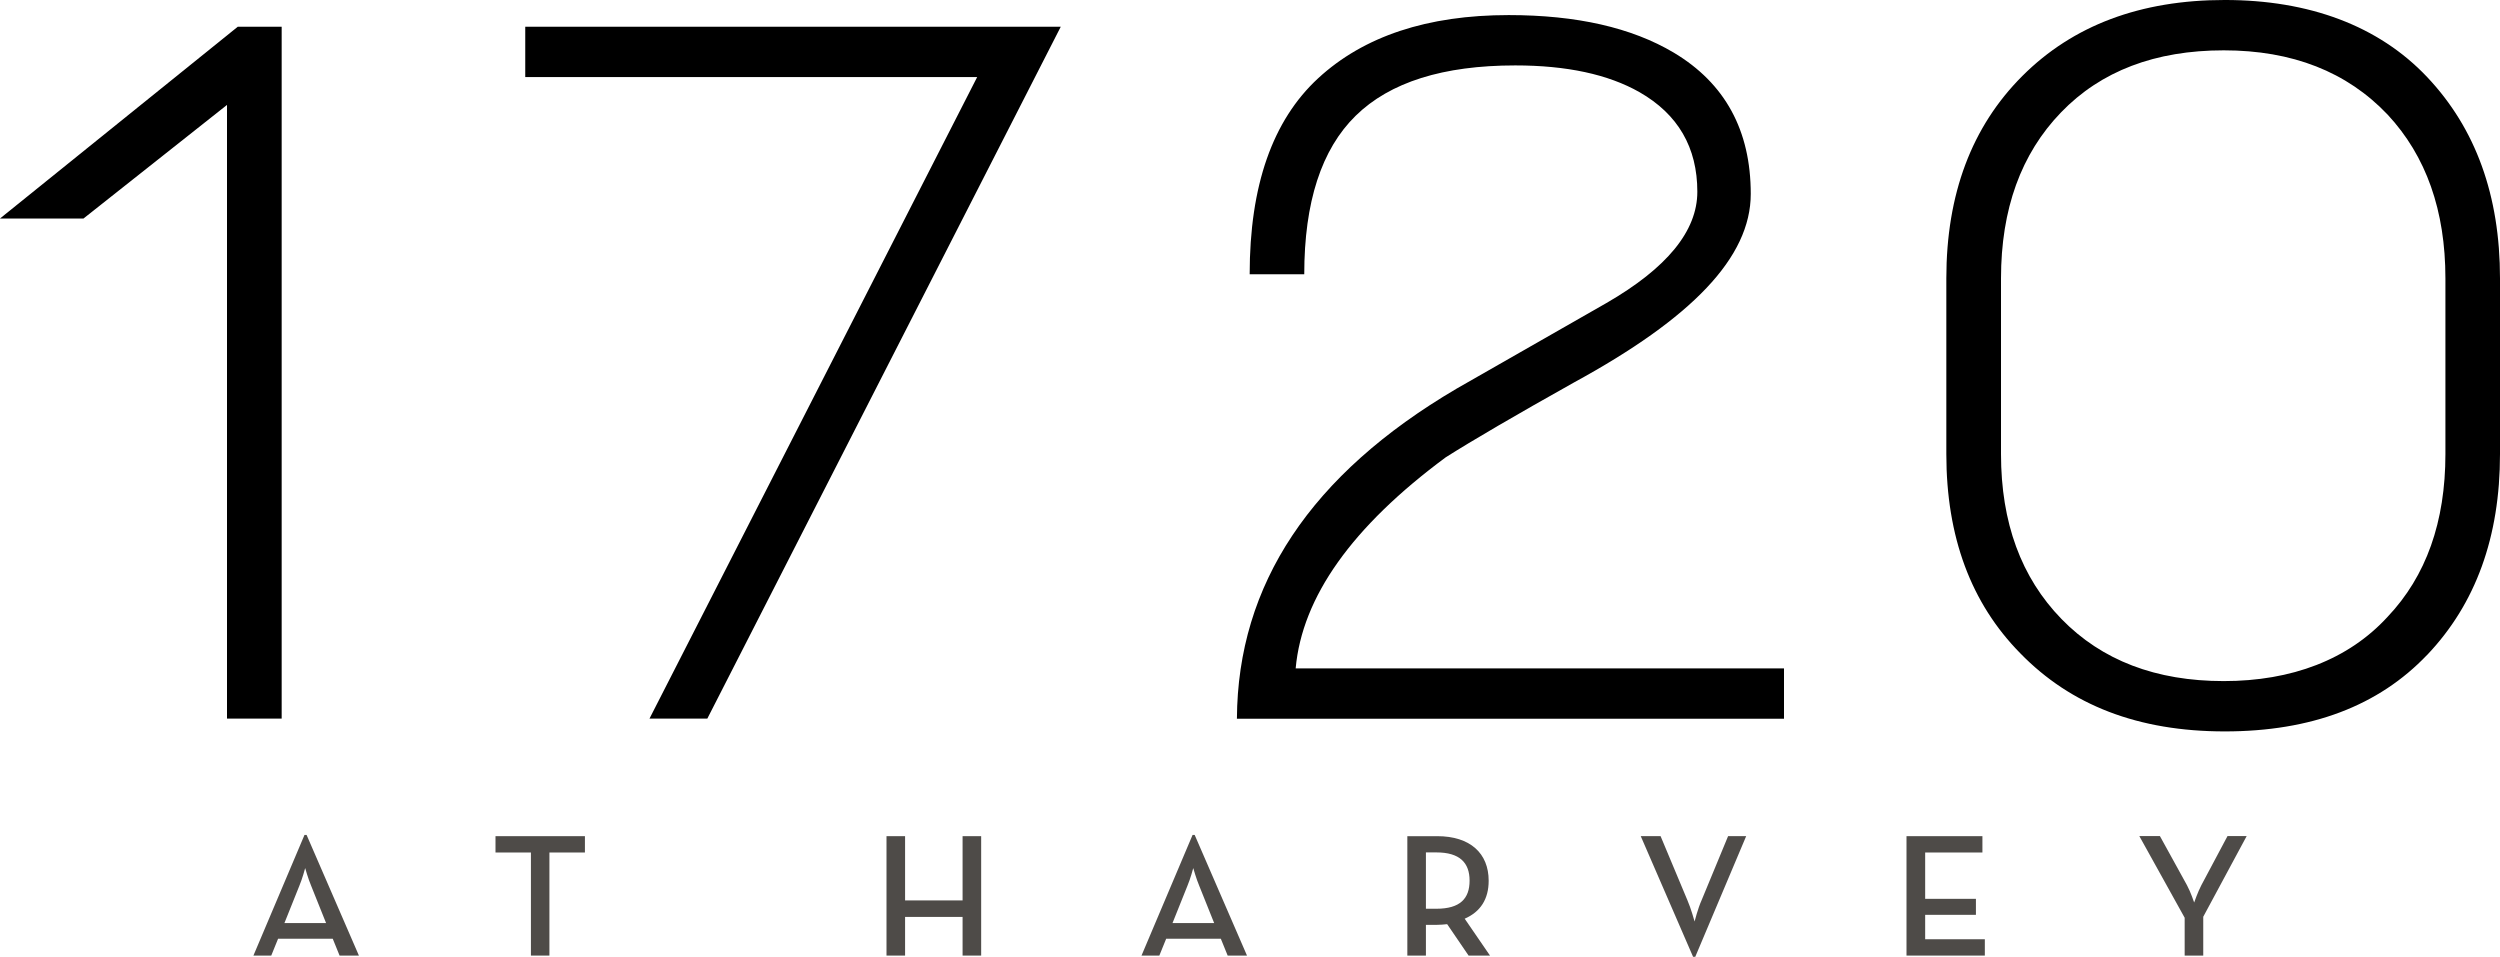 <?xml version="1.0" encoding="UTF-8"?>
<svg id="uuid-6fbc42ff-f3be-496d-afaa-53184b7baa23" data-name="logos" xmlns="http://www.w3.org/2000/svg" viewBox="0 0 300 114.82">
  <polygon points="27.24 86.23 27.24 12.59 10.02 26.22 0 26.22 28.53 3.21 33.8 3.21 33.8 86.23 27.24 86.23 27.24 86.23"/>
  <polygon points="84.88 86.23 77.94 86.23 117.26 9.25 63.03 9.25 63.03 3.21 127.29 3.21 84.88 86.23 84.88 86.23"/>
  <path d="M148.43,86.23c.09-16.11,8.87-29.3,26.34-39.58,3-1.71,9-5.14,17.99-10.28,7.28-4.2,10.92-8.65,10.92-13.36,0-5.31-2.31-9.3-6.94-11.95-3.77-2.14-8.74-3.21-14.91-3.21-8.65,0-15.04,2.01-19.15,6.04-4.11,4.03-6.17,10.37-6.17,19.02h-6.55c0-10.62,2.74-18.46,8.22-23.52,5.48-5.05,13.11-7.58,22.87-7.58,8.14,0,14.74,1.5,19.79,4.5,6.17,3.68,9.25,9.34,9.25,16.96s-7.07,14.91-21.2,22.62c-7.03,3.94-12.17,6.94-15.42,9-11.22,8.31-17.22,16.75-17.99,25.32h58.6v6.04h-65.67Z"/>
  <path d="M291.26,78.58c-5.83,6.13-13.92,9.19-24.29,9.19s-18.46-3.13-24.54-9.38c-5.91-6-8.87-13.96-8.87-23.9v-21.08c0-10.11,3.04-18.21,9.12-24.29,6.08-6.08,14.18-9.12,24.29-9.12s18.46,3.08,24.29,9.25c5.83,6.17,8.74,14.22,8.74,24.16v21.08c0,9.94-2.91,17.97-8.74,24.1h0ZM293.45,33.41c0-8.14-2.31-14.69-6.94-19.66-4.88-5.14-11.44-7.71-19.66-7.71s-14.74,2.48-19.53,7.45c-4.8,4.97-7.2,11.61-7.2,19.92v21.08c0,8.22,2.42,14.82,7.26,19.79,4.84,4.97,11.33,7.45,19.47,7.45s14.95-2.57,19.66-7.71c4.63-4.88,6.94-11.39,6.94-19.53v-21.08h0Z"/>
  <path d="M30.4,114.67h2.15l.82-2.02h6.56l.82,2.02h2.32l-6.28-14.48h-.25l-6.13,14.48h0ZM34.13,110.77l1.79-4.47c.36-.84.7-2.13.7-2.13,0,0,.36,1.29.72,2.13l1.79,4.47h-5Z" style="fill: #4e4b48;"/>
  <polygon points="63.71 114.67 65.93 114.67 65.93 102.3 70.19 102.3 70.19 100.34 59.46 100.34 59.46 102.3 63.71 102.3 63.71 114.67 63.71 114.67" style="fill: #4e4b48;"/>
  <polygon points="106.38 114.67 108.61 114.67 108.61 110.03 115.51 110.03 115.51 114.67 117.74 114.67 117.74 100.34 115.51 100.34 115.51 108.05 108.61 108.05 108.61 100.34 106.38 100.34 106.38 114.67 106.38 114.67" style="fill: #4e4b48;"/>
  <path d="M136.97,114.67h2.15l.82-2.02h6.56l.82,2.02h2.32l-6.28-14.48h-.25l-6.13,14.48h0ZM140.7,110.77l1.79-4.47c.36-.84.7-2.13.7-2.13,0,0,.36,1.29.72,2.13l1.79,4.47h-5Z" style="fill: #4e4b48;"/>
  <path d="M175.77,110.24c1.88-.82,2.87-2.34,2.87-4.55,0-3.29-2.21-5.35-6.18-5.35h-3.58v14.33h2.23v-3.69h1.35c.4,0,.8-.04,1.2-.08l2.57,3.77h2.57l-3.04-4.43h0ZM171.11,109.06v-6.77h1.26c2.8,0,3.98,1.24,3.98,3.39s-1.14,3.37-3.98,3.37h-1.26Z" style="fill: #4e4b48;"/>
  <path d="M203.16,114.82h.27l6.11-14.48h-2.17l-3.18,7.69c-.44.97-.84,2.55-.84,2.55,0,0-.44-1.6-.86-2.55l-3.22-7.69h-2.38l6.28,14.48h0Z" style="fill: #4e4b48;"/>
  <polygon points="228.78 114.67 238.18 114.67 238.18 112.71 231.02 112.71 231.02 109.78 237.11 109.78 237.11 107.86 231.02 107.86 231.02 102.3 237.89 102.3 237.89 100.34 228.78 100.34 228.78 114.67 228.78 114.67" style="fill: #4e4b48;"/>
  <path d="M262.16,114.67h2.23v-4.66l5.21-9.68h-2.3l-3.14,5.9c-.42.8-.86,2.07-.86,2.07,0,0-.42-1.26-.86-2.07l-3.25-5.9h-2.47l5.44,9.8v4.53h0Z" style="fill: #4e4b48;"/>
</svg>